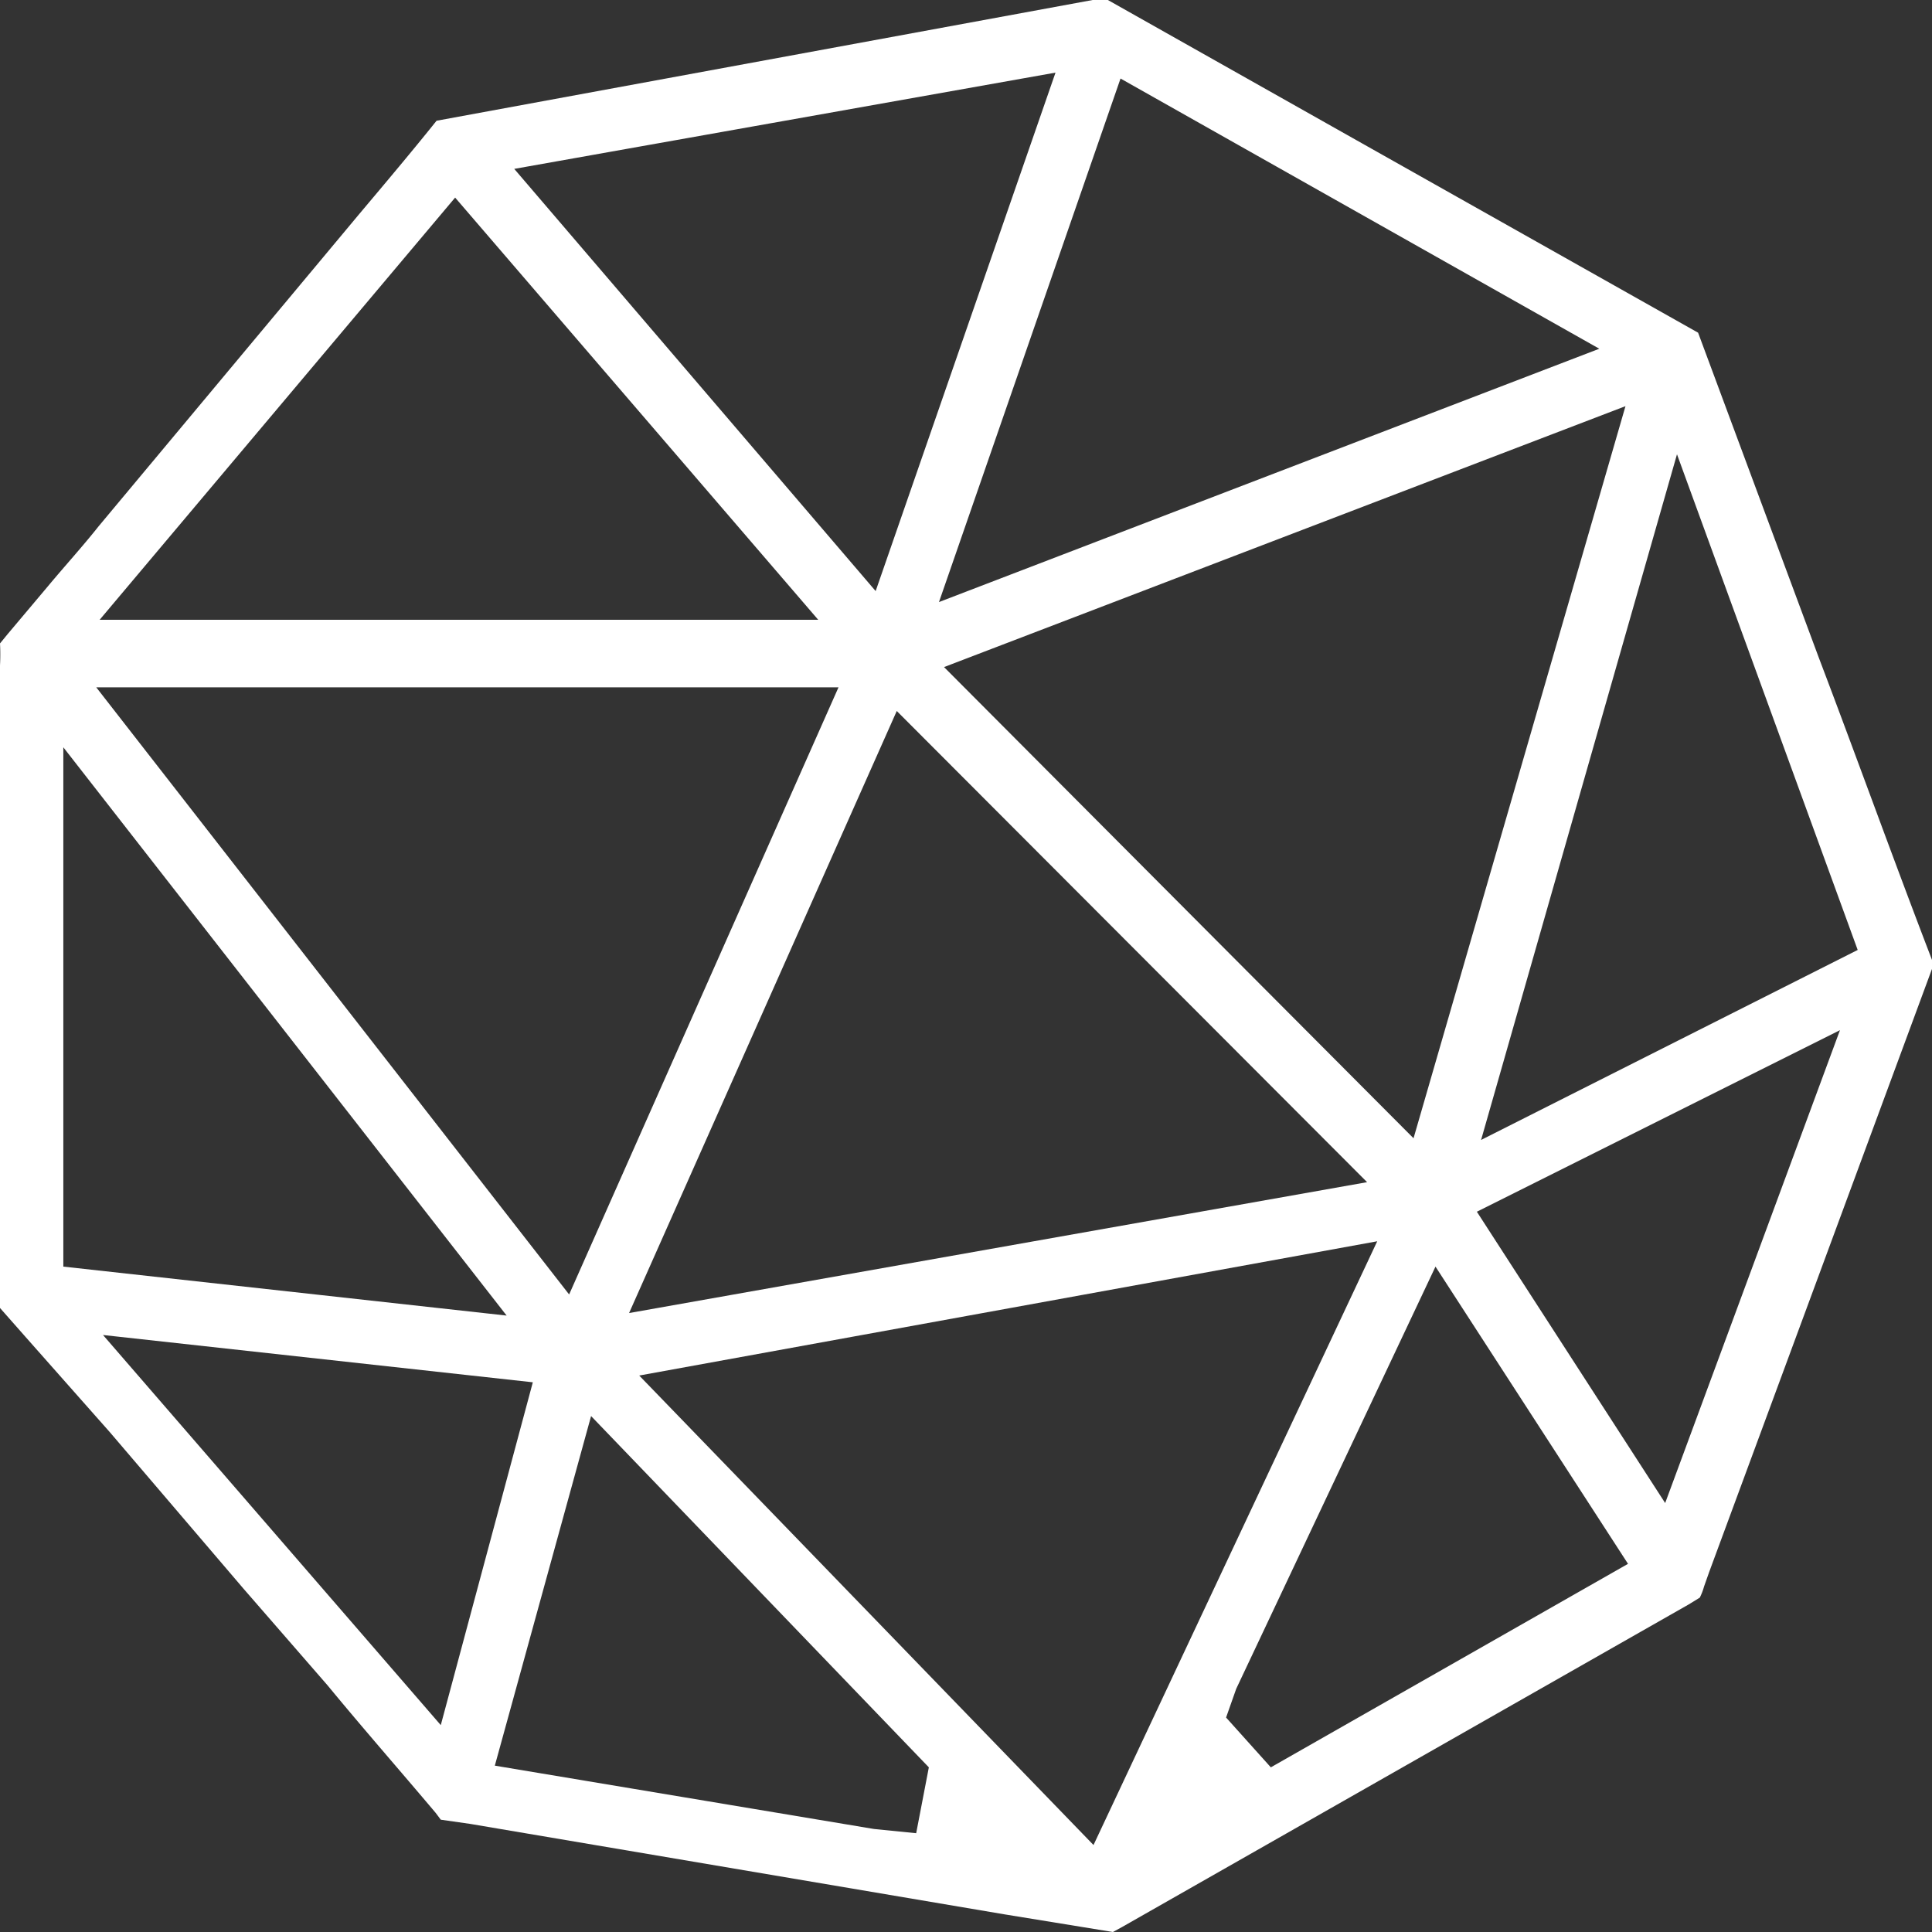 <?xml version="1.0" encoding="UTF-8"?> <svg xmlns="http://www.w3.org/2000/svg" viewBox="0 0 22.88 22.88"><rect x="0" y="0" width="22.88" height="22.88" fill="#333333" stroke="none"/> <defs> <style>.cls-1{fill:none;}.cls-2{fill:#fff;}</style> </defs> <g id="Слой_2" data-name="Слой 2"> <g id="Layer_2" data-name="Layer 2"> <polygon class="cls-1" points="9.29 16.84 12.71 20.37 14.84 15.83 9.29 16.84"></polygon> <path class="cls-2" d="M.3,15.83l1,1.13,1.58,1.85,1,1.15c.42.51.85,1,1.28,1.51l.06.08.35.05,6.32,1.07,1.29.21.11-.06L20,19l.13-.08a.7.7,0,0,0,.05-.13l.06-.17,2.66-7.2C22.43,10.2,22,9,21.54,7.79L20.11,3.94,16.17,1.72,13.12,0l-.18,0L5.17,1.43c-.28.35-.6.73-.92,1.11L1.17,6.23c-.19.24-.4.47-.6.71l-.48.57L0,7.62a2.44,2.44,0,0,1,0,.26v7.61Zm4.92,4.6-4-4.62,5.09.56Zm5.63,1.28-.5-.05-4.49-.75L7,16.77l4,4.16Zm2.1.14L7.57,16.29l8.74-1.59Zm-5.5-6.3,3.17-7.13L16.19,14Zm7.6,5.38-.53-.59.12-.34L17,15l2.28,3.52Zm4.67-3.13-2.23-3.45,4.3-2.15ZM22,11.25,17.54,13.5l2.32-8.12Zm-5.26,2.23L11.18,7.9l8.07-3.09ZM13.27.93l5.67,3.2-7.82,3ZM12.5.86,10.37,7,6.09,2ZM5.39,2.34l4.3,5H1.18Zm4.54,5.8L6.74,15.33,1.14,8.14ZM.75,8.85,6,15.58.75,15Z"></path> </g> </g> </svg> 